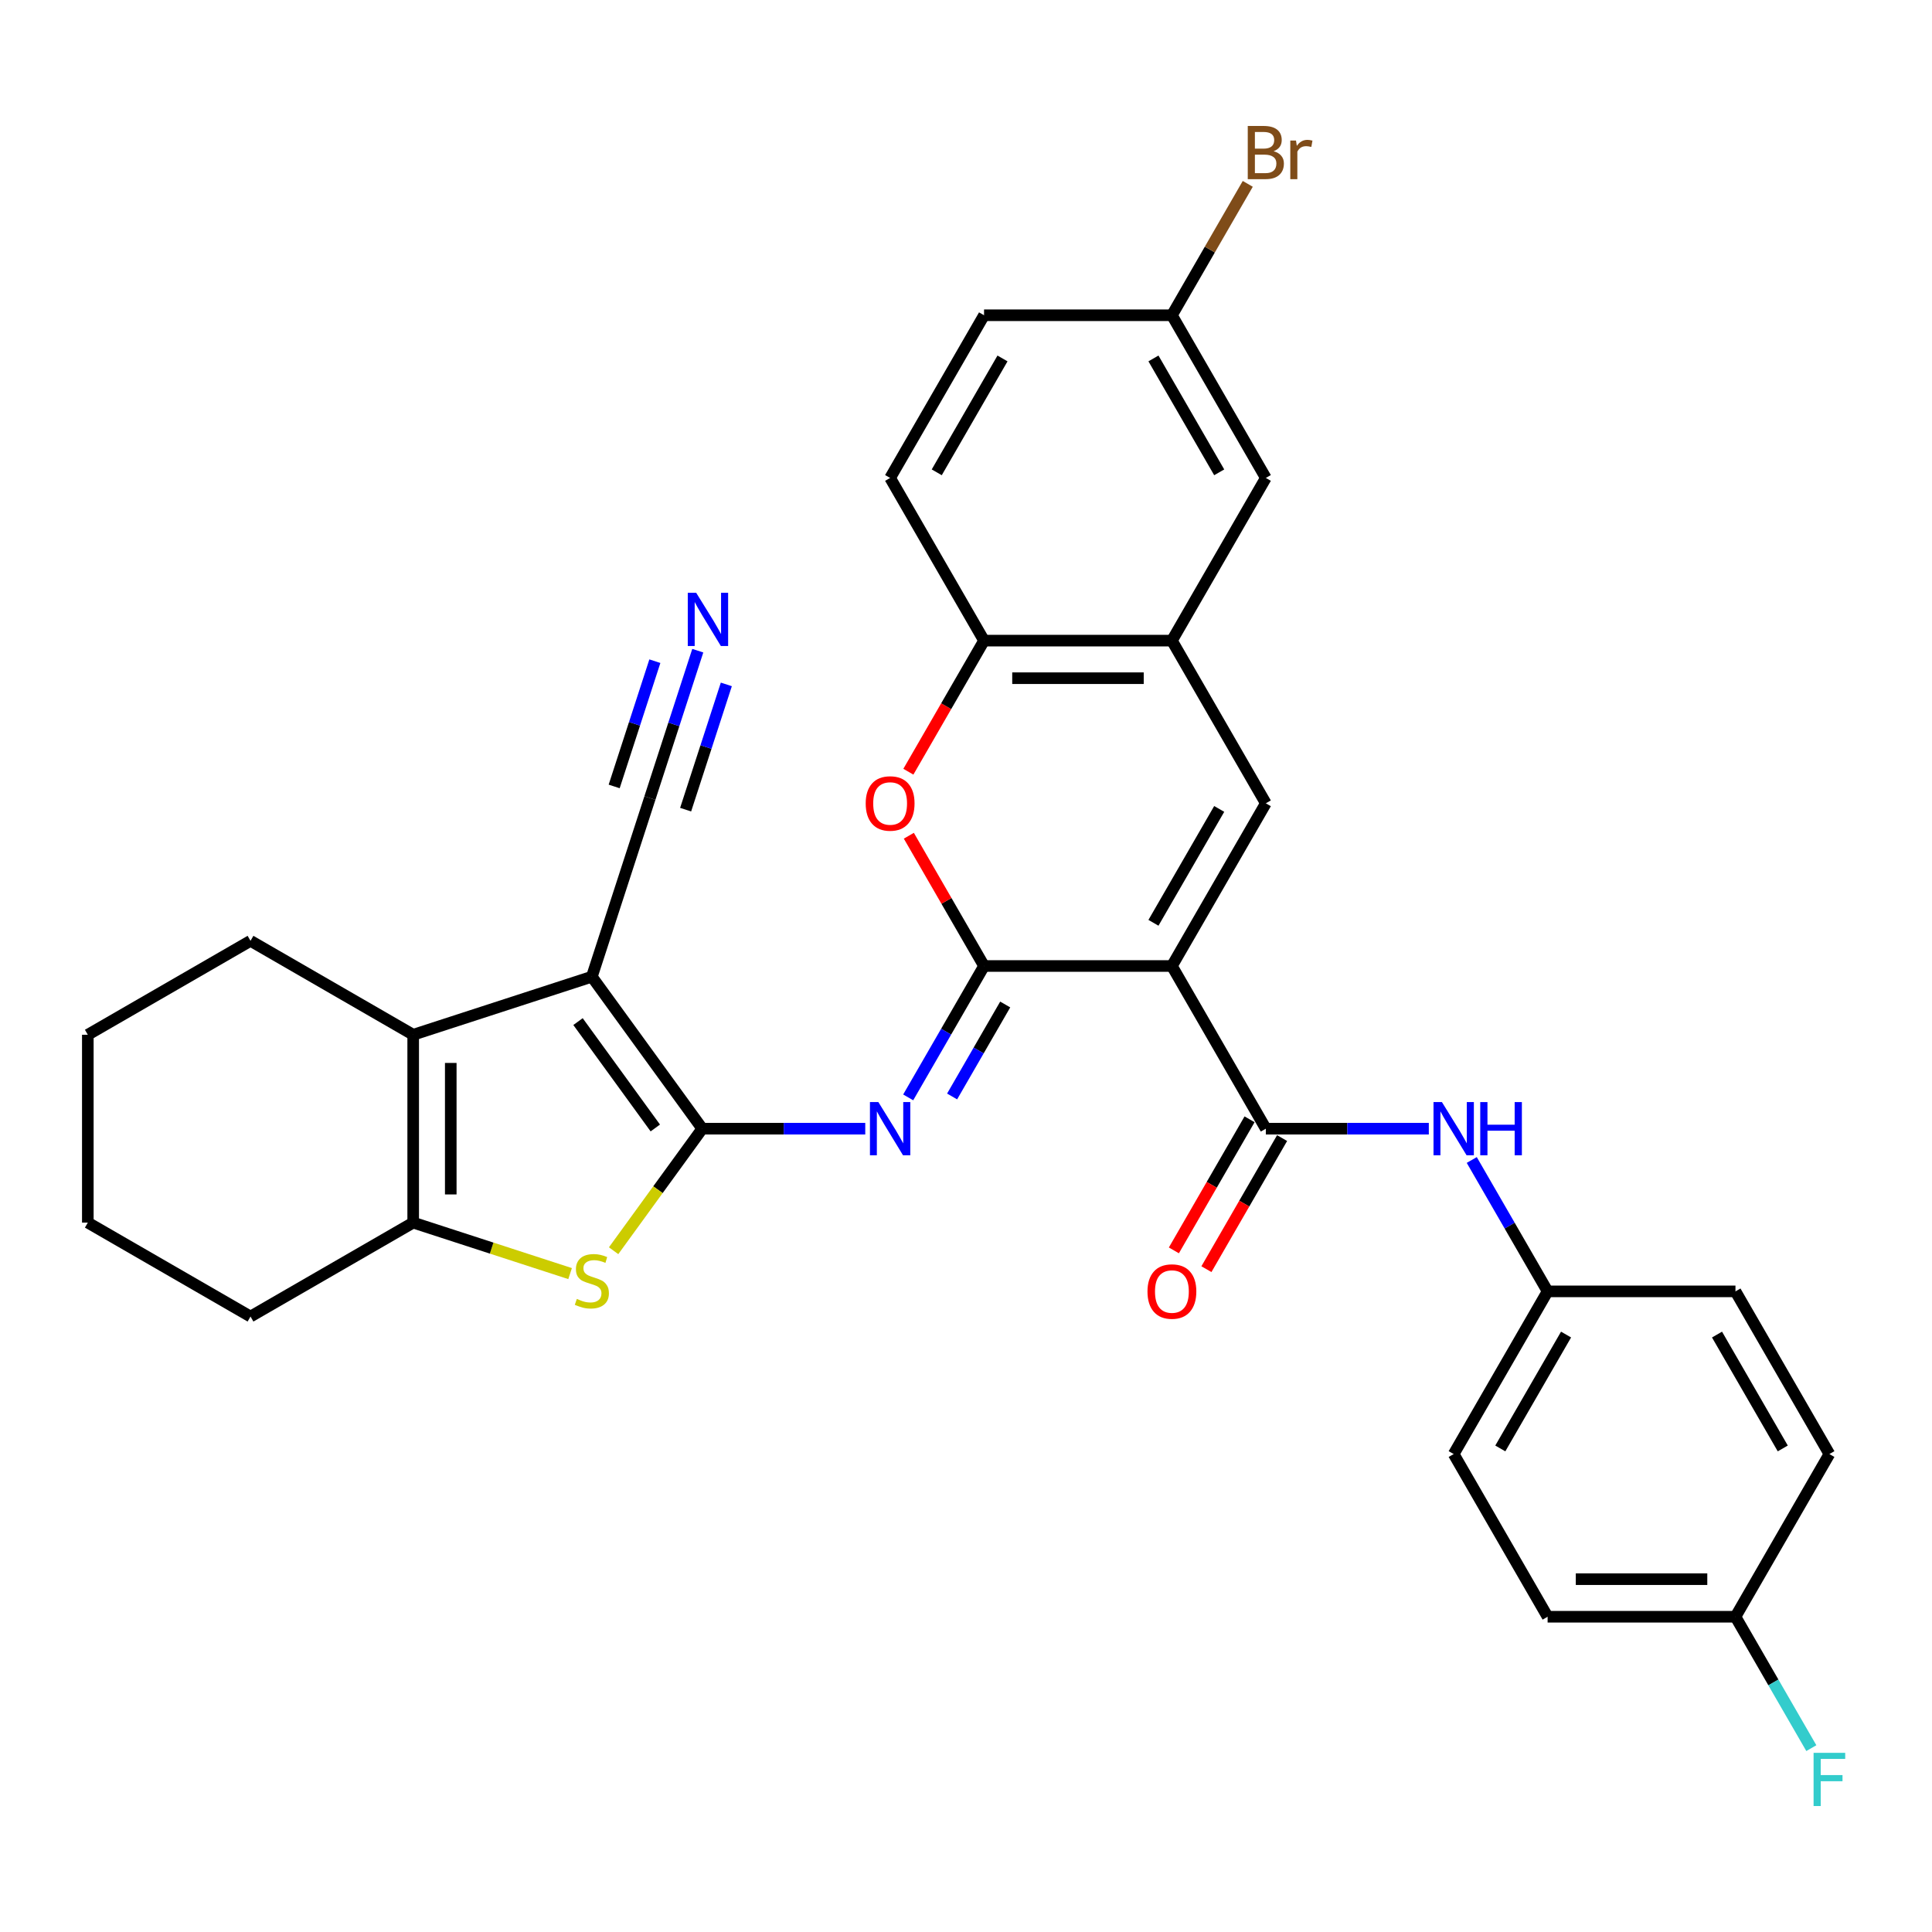 <?xml version='1.0' encoding='iso-8859-1'?>
<svg version='1.1' baseProfile='full'
              xmlns='http://www.w3.org/2000/svg'
                      xmlns:rdkit='http://www.rdkit.org/xml'
                      xmlns:xlink='http://www.w3.org/1999/xlink'
                  xml:space='preserve'
width='1000px' height='1000px' viewBox='0 0 1000 1000'>
<!-- END OF HEADER -->
<rect style='opacity:1.0;fill:#FFFFFF;stroke:none' width='1000' height='1000' x='0' y='0'> </rect>
<path class='bond-1' d='M 363.493,584.206 L 306.341,505.543' style='fill:none;fill-rule:evenodd;stroke:#000000;stroke-width:6px;stroke-linecap:butt;stroke-linejoin:miter;stroke-opacity:1' />
<path class='bond-1' d='M 339.188,583.837 L 299.181,528.773' style='fill:none;fill-rule:evenodd;stroke:#000000;stroke-width:6px;stroke-linecap:butt;stroke-linejoin:miter;stroke-opacity:1' />
<path class='bond-3' d='M 363.493,584.206 L 405.673,584.206' style='fill:none;fill-rule:evenodd;stroke:#000000;stroke-width:6px;stroke-linecap:butt;stroke-linejoin:miter;stroke-opacity:1' />
<path class='bond-3' d='M 405.673,584.206 L 447.853,584.206' style='fill:none;fill-rule:evenodd;stroke:#0000FF;stroke-width:6px;stroke-linecap:butt;stroke-linejoin:miter;stroke-opacity:1' />
<path class='bond-4' d='M 363.493,584.206 L 340.547,615.789' style='fill:none;fill-rule:evenodd;stroke:#000000;stroke-width:6px;stroke-linecap:butt;stroke-linejoin:miter;stroke-opacity:1' />
<path class='bond-4' d='M 340.547,615.789 L 317.601,647.372' style='fill:none;fill-rule:evenodd;stroke:#CCCC00;stroke-width:6px;stroke-linecap:butt;stroke-linejoin:miter;stroke-opacity:1' />
<path class='bond-0' d='M 606.576,500 L 509.343,500' style='fill:none;fill-rule:evenodd;stroke:#000000;stroke-width:6px;stroke-linecap:butt;stroke-linejoin:miter;stroke-opacity:1' />
<path class='bond-6' d='M 606.576,500 L 655.192,415.794' style='fill:none;fill-rule:evenodd;stroke:#000000;stroke-width:6px;stroke-linecap:butt;stroke-linejoin:miter;stroke-opacity:1' />
<path class='bond-6' d='M 597.027,477.646 L 631.059,418.701' style='fill:none;fill-rule:evenodd;stroke:#000000;stroke-width:6px;stroke-linecap:butt;stroke-linejoin:miter;stroke-opacity:1' />
<path class='bond-7' d='M 606.576,500 L 655.192,584.206' style='fill:none;fill-rule:evenodd;stroke:#000000;stroke-width:6px;stroke-linecap:butt;stroke-linejoin:miter;stroke-opacity:1' />
<path class='bond-5' d='M 306.341,505.543 L 213.867,535.59' style='fill:none;fill-rule:evenodd;stroke:#000000;stroke-width:6px;stroke-linecap:butt;stroke-linejoin:miter;stroke-opacity:1' />
<path class='bond-11' d='M 306.341,505.543 L 336.388,413.069' style='fill:none;fill-rule:evenodd;stroke:#000000;stroke-width:6px;stroke-linecap:butt;stroke-linejoin:miter;stroke-opacity:1' />
<path class='bond-2' d='M 509.343,500 L 489.711,534.004' style='fill:none;fill-rule:evenodd;stroke:#000000;stroke-width:6px;stroke-linecap:butt;stroke-linejoin:miter;stroke-opacity:1' />
<path class='bond-2' d='M 489.711,534.004 L 470.079,568.007' style='fill:none;fill-rule:evenodd;stroke:#0000FF;stroke-width:6px;stroke-linecap:butt;stroke-linejoin:miter;stroke-opacity:1' />
<path class='bond-2' d='M 520.295,519.924 L 506.552,543.727' style='fill:none;fill-rule:evenodd;stroke:#000000;stroke-width:6px;stroke-linecap:butt;stroke-linejoin:miter;stroke-opacity:1' />
<path class='bond-2' d='M 506.552,543.727 L 492.81,567.529' style='fill:none;fill-rule:evenodd;stroke:#0000FF;stroke-width:6px;stroke-linecap:butt;stroke-linejoin:miter;stroke-opacity:1' />
<path class='bond-9' d='M 509.343,500 L 489.879,466.288' style='fill:none;fill-rule:evenodd;stroke:#000000;stroke-width:6px;stroke-linecap:butt;stroke-linejoin:miter;stroke-opacity:1' />
<path class='bond-9' d='M 489.879,466.288 L 470.416,432.576' style='fill:none;fill-rule:evenodd;stroke:#FF0000;stroke-width:6px;stroke-linecap:butt;stroke-linejoin:miter;stroke-opacity:1' />
<path class='bond-8' d='M 295.082,659.211 L 254.474,646.017' style='fill:none;fill-rule:evenodd;stroke:#CCCC00;stroke-width:6px;stroke-linecap:butt;stroke-linejoin:miter;stroke-opacity:1' />
<path class='bond-8' d='M 254.474,646.017 L 213.867,632.823' style='fill:none;fill-rule:evenodd;stroke:#000000;stroke-width:6px;stroke-linecap:butt;stroke-linejoin:miter;stroke-opacity:1' />
<path class='bond-21' d='M 213.867,535.59 L 129.661,486.973' style='fill:none;fill-rule:evenodd;stroke:#000000;stroke-width:6px;stroke-linecap:butt;stroke-linejoin:miter;stroke-opacity:1' />
<path class='bond-32' d='M 213.867,535.59 L 213.867,632.823' style='fill:none;fill-rule:evenodd;stroke:#000000;stroke-width:6px;stroke-linecap:butt;stroke-linejoin:miter;stroke-opacity:1' />
<path class='bond-32' d='M 233.314,550.175 L 233.314,618.238' style='fill:none;fill-rule:evenodd;stroke:#000000;stroke-width:6px;stroke-linecap:butt;stroke-linejoin:miter;stroke-opacity:1' />
<path class='bond-34' d='M 655.192,415.794 L 606.576,331.587' style='fill:none;fill-rule:evenodd;stroke:#000000;stroke-width:6px;stroke-linecap:butt;stroke-linejoin:miter;stroke-opacity:1' />
<path class='bond-13' d='M 655.192,584.206 L 697.372,584.206' style='fill:none;fill-rule:evenodd;stroke:#000000;stroke-width:6px;stroke-linecap:butt;stroke-linejoin:miter;stroke-opacity:1' />
<path class='bond-13' d='M 697.372,584.206 L 739.552,584.206' style='fill:none;fill-rule:evenodd;stroke:#0000FF;stroke-width:6px;stroke-linecap:butt;stroke-linejoin:miter;stroke-opacity:1' />
<path class='bond-15' d='M 646.772,579.345 L 627.185,613.27' style='fill:none;fill-rule:evenodd;stroke:#000000;stroke-width:6px;stroke-linecap:butt;stroke-linejoin:miter;stroke-opacity:1' />
<path class='bond-15' d='M 627.185,613.27 L 607.598,647.196' style='fill:none;fill-rule:evenodd;stroke:#FF0000;stroke-width:6px;stroke-linecap:butt;stroke-linejoin:miter;stroke-opacity:1' />
<path class='bond-15' d='M 663.613,589.068 L 644.026,622.994' style='fill:none;fill-rule:evenodd;stroke:#000000;stroke-width:6px;stroke-linecap:butt;stroke-linejoin:miter;stroke-opacity:1' />
<path class='bond-15' d='M 644.026,622.994 L 624.439,656.92' style='fill:none;fill-rule:evenodd;stroke:#FF0000;stroke-width:6px;stroke-linecap:butt;stroke-linejoin:miter;stroke-opacity:1' />
<path class='bond-24' d='M 213.867,632.823 L 129.661,681.439' style='fill:none;fill-rule:evenodd;stroke:#000000;stroke-width:6px;stroke-linecap:butt;stroke-linejoin:miter;stroke-opacity:1' />
<path class='bond-12' d='M 470.169,399.439 L 489.756,365.513' style='fill:none;fill-rule:evenodd;stroke:#FF0000;stroke-width:6px;stroke-linecap:butt;stroke-linejoin:miter;stroke-opacity:1' />
<path class='bond-12' d='M 489.756,365.513 L 509.343,331.587' style='fill:none;fill-rule:evenodd;stroke:#000000;stroke-width:6px;stroke-linecap:butt;stroke-linejoin:miter;stroke-opacity:1' />
<path class='bond-10' d='M 606.576,331.587 L 509.343,331.587' style='fill:none;fill-rule:evenodd;stroke:#000000;stroke-width:6px;stroke-linecap:butt;stroke-linejoin:miter;stroke-opacity:1' />
<path class='bond-10' d='M 591.991,351.034 L 523.928,351.034' style='fill:none;fill-rule:evenodd;stroke:#000000;stroke-width:6px;stroke-linecap:butt;stroke-linejoin:miter;stroke-opacity:1' />
<path class='bond-16' d='M 606.576,331.587 L 655.192,247.381' style='fill:none;fill-rule:evenodd;stroke:#000000;stroke-width:6px;stroke-linecap:butt;stroke-linejoin:miter;stroke-opacity:1' />
<path class='bond-14' d='M 336.388,413.069 L 348.779,374.931' style='fill:none;fill-rule:evenodd;stroke:#000000;stroke-width:6px;stroke-linecap:butt;stroke-linejoin:miter;stroke-opacity:1' />
<path class='bond-14' d='M 348.779,374.931 L 361.171,336.794' style='fill:none;fill-rule:evenodd;stroke:#0000FF;stroke-width:6px;stroke-linecap:butt;stroke-linejoin:miter;stroke-opacity:1' />
<path class='bond-14' d='M 354.883,419.078 L 365.416,386.661' style='fill:none;fill-rule:evenodd;stroke:#000000;stroke-width:6px;stroke-linecap:butt;stroke-linejoin:miter;stroke-opacity:1' />
<path class='bond-14' d='M 365.416,386.661 L 375.948,354.245' style='fill:none;fill-rule:evenodd;stroke:#0000FF;stroke-width:6px;stroke-linecap:butt;stroke-linejoin:miter;stroke-opacity:1' />
<path class='bond-14' d='M 317.893,407.06 L 328.426,374.643' style='fill:none;fill-rule:evenodd;stroke:#000000;stroke-width:6px;stroke-linecap:butt;stroke-linejoin:miter;stroke-opacity:1' />
<path class='bond-14' d='M 328.426,374.643 L 338.959,342.226' style='fill:none;fill-rule:evenodd;stroke:#0000FF;stroke-width:6px;stroke-linecap:butt;stroke-linejoin:miter;stroke-opacity:1' />
<path class='bond-17' d='M 509.343,331.587 L 460.726,247.381' style='fill:none;fill-rule:evenodd;stroke:#000000;stroke-width:6px;stroke-linecap:butt;stroke-linejoin:miter;stroke-opacity:1' />
<path class='bond-18' d='M 761.778,600.405 L 781.41,634.409' style='fill:none;fill-rule:evenodd;stroke:#0000FF;stroke-width:6px;stroke-linecap:butt;stroke-linejoin:miter;stroke-opacity:1' />
<path class='bond-18' d='M 781.41,634.409 L 801.042,668.413' style='fill:none;fill-rule:evenodd;stroke:#000000;stroke-width:6px;stroke-linecap:butt;stroke-linejoin:miter;stroke-opacity:1' />
<path class='bond-35' d='M 655.192,247.381 L 606.576,163.175' style='fill:none;fill-rule:evenodd;stroke:#000000;stroke-width:6px;stroke-linecap:butt;stroke-linejoin:miter;stroke-opacity:1' />
<path class='bond-35' d='M 631.059,244.474 L 597.027,185.529' style='fill:none;fill-rule:evenodd;stroke:#000000;stroke-width:6px;stroke-linecap:butt;stroke-linejoin:miter;stroke-opacity:1' />
<path class='bond-22' d='M 460.726,247.381 L 509.343,163.175' style='fill:none;fill-rule:evenodd;stroke:#000000;stroke-width:6px;stroke-linecap:butt;stroke-linejoin:miter;stroke-opacity:1' />
<path class='bond-22' d='M 484.86,244.474 L 518.892,185.529' style='fill:none;fill-rule:evenodd;stroke:#000000;stroke-width:6px;stroke-linecap:butt;stroke-linejoin:miter;stroke-opacity:1' />
<path class='bond-26' d='M 801.042,668.413 L 898.275,668.413' style='fill:none;fill-rule:evenodd;stroke:#000000;stroke-width:6px;stroke-linecap:butt;stroke-linejoin:miter;stroke-opacity:1' />
<path class='bond-27' d='M 801.042,668.413 L 752.425,752.619' style='fill:none;fill-rule:evenodd;stroke:#000000;stroke-width:6px;stroke-linecap:butt;stroke-linejoin:miter;stroke-opacity:1' />
<path class='bond-27' d='M 810.591,690.767 L 776.559,749.711' style='fill:none;fill-rule:evenodd;stroke:#000000;stroke-width:6px;stroke-linecap:butt;stroke-linejoin:miter;stroke-opacity:1' />
<path class='bond-19' d='M 606.576,163.175 L 509.343,163.175' style='fill:none;fill-rule:evenodd;stroke:#000000;stroke-width:6px;stroke-linecap:butt;stroke-linejoin:miter;stroke-opacity:1' />
<path class='bond-23' d='M 606.576,163.175 L 626.208,129.171' style='fill:none;fill-rule:evenodd;stroke:#000000;stroke-width:6px;stroke-linecap:butt;stroke-linejoin:miter;stroke-opacity:1' />
<path class='bond-23' d='M 626.208,129.171 L 645.84,95.168' style='fill:none;fill-rule:evenodd;stroke:#7F4C19;stroke-width:6px;stroke-linecap:butt;stroke-linejoin:miter;stroke-opacity:1' />
<path class='bond-20' d='M 898.275,836.825 L 801.042,836.825' style='fill:none;fill-rule:evenodd;stroke:#000000;stroke-width:6px;stroke-linecap:butt;stroke-linejoin:miter;stroke-opacity:1' />
<path class='bond-20' d='M 883.69,817.378 L 815.627,817.378' style='fill:none;fill-rule:evenodd;stroke:#000000;stroke-width:6px;stroke-linecap:butt;stroke-linejoin:miter;stroke-opacity:1' />
<path class='bond-25' d='M 898.275,836.825 L 917.907,870.829' style='fill:none;fill-rule:evenodd;stroke:#000000;stroke-width:6px;stroke-linecap:butt;stroke-linejoin:miter;stroke-opacity:1' />
<path class='bond-25' d='M 917.907,870.829 L 937.539,904.832' style='fill:none;fill-rule:evenodd;stroke:#33CCCC;stroke-width:6px;stroke-linecap:butt;stroke-linejoin:miter;stroke-opacity:1' />
<path class='bond-36' d='M 898.275,836.825 L 946.891,752.619' style='fill:none;fill-rule:evenodd;stroke:#000000;stroke-width:6px;stroke-linecap:butt;stroke-linejoin:miter;stroke-opacity:1' />
<path class='bond-30' d='M 129.661,486.973 L 45.455,535.59' style='fill:none;fill-rule:evenodd;stroke:#000000;stroke-width:6px;stroke-linecap:butt;stroke-linejoin:miter;stroke-opacity:1' />
<path class='bond-31' d='M 129.661,681.439 L 45.455,632.823' style='fill:none;fill-rule:evenodd;stroke:#000000;stroke-width:6px;stroke-linecap:butt;stroke-linejoin:miter;stroke-opacity:1' />
<path class='bond-29' d='M 898.275,668.413 L 946.891,752.619' style='fill:none;fill-rule:evenodd;stroke:#000000;stroke-width:6px;stroke-linecap:butt;stroke-linejoin:miter;stroke-opacity:1' />
<path class='bond-29' d='M 888.726,690.767 L 922.758,749.711' style='fill:none;fill-rule:evenodd;stroke:#000000;stroke-width:6px;stroke-linecap:butt;stroke-linejoin:miter;stroke-opacity:1' />
<path class='bond-28' d='M 752.425,752.619 L 801.042,836.825' style='fill:none;fill-rule:evenodd;stroke:#000000;stroke-width:6px;stroke-linecap:butt;stroke-linejoin:miter;stroke-opacity:1' />
<path class='bond-33' d='M 45.455,535.59 L 45.455,632.823' style='fill:none;fill-rule:evenodd;stroke:#000000;stroke-width:6px;stroke-linecap:butt;stroke-linejoin:miter;stroke-opacity:1' />
<path  class='atom-4' d='M 454.64 570.438
L 463.663 585.023
Q 464.557 586.462, 465.996 589.068
Q 467.435 591.674, 467.513 591.829
L 467.513 570.438
L 471.169 570.438
L 471.169 597.974
L 467.397 597.974
L 457.712 582.028
Q 456.584 580.161, 455.379 578.022
Q 454.212 575.883, 453.862 575.222
L 453.862 597.974
L 450.284 597.974
L 450.284 570.438
L 454.64 570.438
' fill='#0000FF'/>
<path  class='atom-5' d='M 298.563 672.32
Q 298.874 672.437, 300.157 672.982
Q 301.441 673.526, 302.841 673.876
Q 304.28 674.187, 305.68 674.187
Q 308.286 674.187, 309.803 672.943
Q 311.32 671.659, 311.32 669.442
Q 311.32 667.926, 310.542 666.992
Q 309.803 666.059, 308.636 665.553
Q 307.469 665.047, 305.524 664.464
Q 303.074 663.725, 301.596 663.025
Q 300.157 662.325, 299.107 660.847
Q 298.096 659.369, 298.096 656.88
Q 298.096 653.418, 300.429 651.279
Q 302.802 649.14, 307.469 649.14
Q 310.658 649.14, 314.275 650.657
L 313.381 653.652
Q 310.075 652.29, 307.586 652.29
Q 304.902 652.29, 303.424 653.418
Q 301.946 654.507, 301.985 656.413
Q 301.985 657.891, 302.724 658.786
Q 303.502 659.68, 304.591 660.186
Q 305.719 660.691, 307.586 661.275
Q 310.075 662.053, 311.553 662.831
Q 313.031 663.608, 314.081 665.203
Q 315.17 666.759, 315.17 669.442
Q 315.17 673.254, 312.603 675.315
Q 310.075 677.338, 305.836 677.338
Q 303.385 677.338, 301.518 676.793
Q 299.69 676.288, 297.512 675.393
L 298.563 672.32
' fill='#CCCC00'/>
<path  class='atom-10' d='M 448.086 415.872
Q 448.086 409.26, 451.353 405.565
Q 454.62 401.87, 460.726 401.87
Q 466.833 401.87, 470.1 405.565
Q 473.367 409.26, 473.367 415.872
Q 473.367 422.561, 470.061 426.373
Q 466.755 430.145, 460.726 430.145
Q 454.659 430.145, 451.353 426.373
Q 448.086 422.6, 448.086 415.872
M 460.726 427.034
Q 464.927 427.034, 467.183 424.234
Q 469.477 421.394, 469.477 415.872
Q 469.477 410.465, 467.183 407.743
Q 464.927 404.981, 460.726 404.981
Q 456.526 404.981, 454.231 407.704
Q 451.975 410.426, 451.975 415.872
Q 451.975 421.433, 454.231 424.234
Q 456.526 427.034, 460.726 427.034
' fill='#FF0000'/>
<path  class='atom-14' d='M 746.339 570.438
L 755.362 585.023
Q 756.256 586.462, 757.695 589.068
Q 759.134 591.674, 759.212 591.829
L 759.212 570.438
L 762.868 570.438
L 762.868 597.974
L 759.096 597.974
L 749.411 582.028
Q 748.283 580.161, 747.078 578.022
Q 745.911 575.883, 745.561 575.222
L 745.561 597.974
L 741.983 597.974
L 741.983 570.438
L 746.339 570.438
' fill='#0000FF'/>
<path  class='atom-14' d='M 766.174 570.438
L 769.908 570.438
L 769.908 582.145
L 783.987 582.145
L 783.987 570.438
L 787.721 570.438
L 787.721 597.974
L 783.987 597.974
L 783.987 585.256
L 769.908 585.256
L 769.908 597.974
L 766.174 597.974
L 766.174 570.438
' fill='#0000FF'/>
<path  class='atom-15' d='M 360.348 306.827
L 369.371 321.412
Q 370.265 322.851, 371.705 325.457
Q 373.144 328.062, 373.221 328.218
L 373.221 306.827
L 376.877 306.827
L 376.877 334.363
L 373.105 334.363
L 363.42 318.417
Q 362.292 316.55, 361.087 314.411
Q 359.92 312.272, 359.57 311.611
L 359.57 334.363
L 355.992 334.363
L 355.992 306.827
L 360.348 306.827
' fill='#0000FF'/>
<path  class='atom-16' d='M 593.936 668.49
Q 593.936 661.878, 597.203 658.184
Q 600.47 654.489, 606.576 654.489
Q 612.682 654.489, 615.949 658.184
Q 619.216 661.878, 619.216 668.49
Q 619.216 675.18, 615.91 678.991
Q 612.604 682.764, 606.576 682.764
Q 600.509 682.764, 597.203 678.991
Q 593.936 675.219, 593.936 668.49
M 606.576 679.653
Q 610.776 679.653, 613.032 676.852
Q 615.327 674.013, 615.327 668.49
Q 615.327 663.084, 613.032 660.362
Q 610.776 657.6, 606.576 657.6
Q 602.375 657.6, 600.081 660.323
Q 597.825 663.045, 597.825 668.49
Q 597.825 674.052, 600.081 676.852
Q 602.375 679.653, 606.576 679.653
' fill='#FF0000'/>
<path  class='atom-24' d='M 659.218 78.269
Q 661.863 79.008, 663.185 80.641
Q 664.546 82.236, 664.546 84.608
Q 664.546 88.42, 662.096 90.598
Q 659.685 92.737, 655.095 92.737
L 645.839 92.737
L 645.839 65.201
L 653.967 65.201
Q 658.673 65.201, 661.046 67.106
Q 663.418 69.012, 663.418 72.512
Q 663.418 76.674, 659.218 78.269
M 649.533 68.312
L 649.533 76.946
L 653.967 76.946
Q 656.69 76.946, 658.09 75.857
Q 659.529 74.729, 659.529 72.512
Q 659.529 68.312, 653.967 68.312
L 649.533 68.312
M 655.095 89.625
Q 657.779 89.625, 659.218 88.342
Q 660.657 87.058, 660.657 84.608
Q 660.657 82.352, 659.062 81.225
Q 657.507 80.058, 654.512 80.058
L 649.533 80.058
L 649.533 89.625
L 655.095 89.625
' fill='#7F4C19'/>
<path  class='atom-24' d='M 670.808 72.746
L 671.236 75.507
Q 673.336 72.396, 676.759 72.396
Q 677.848 72.396, 679.326 72.785
L 678.742 76.052
Q 677.07 75.663, 676.136 75.663
Q 674.503 75.663, 673.414 76.324
Q 672.364 76.946, 671.508 78.463
L 671.508 92.737
L 667.852 92.737
L 667.852 72.746
L 670.808 72.746
' fill='#7F4C19'/>
<path  class='atom-26' d='M 938.704 907.263
L 955.078 907.263
L 955.078 910.413
L 942.399 910.413
L 942.399 918.776
L 953.678 918.776
L 953.678 921.965
L 942.399 921.965
L 942.399 934.8
L 938.704 934.8
L 938.704 907.263
' fill='#33CCCC'/>
</svg>
